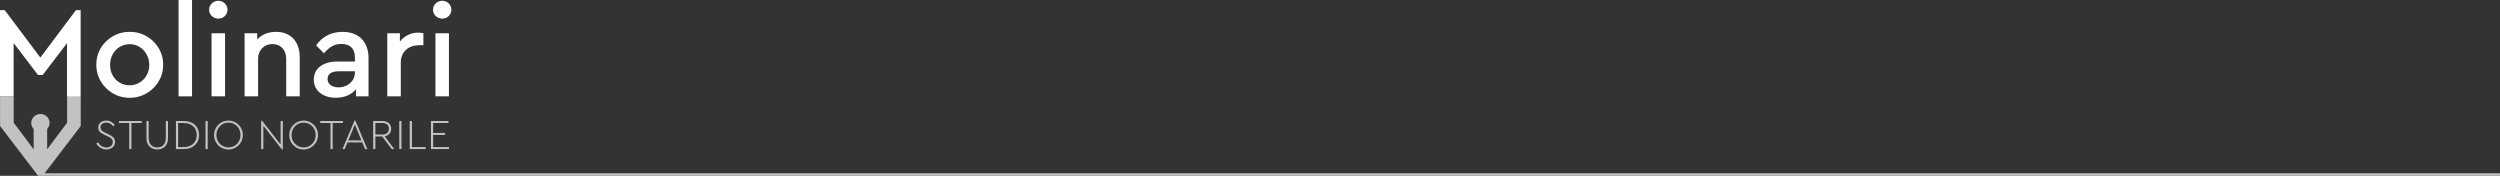 <?xml version="1.0" encoding="UTF-8"?><svg id="Livello_1" xmlns="http://www.w3.org/2000/svg" viewBox="0 0 1985.07 139.57"><rect x="0" y="0" width="1985.07" height="139.57" fill="#333333" stroke="none"/><defs><style>.cls-1{fill:#c2c2c2;}.cls-1,.cls-2{stroke-width:0px;}.cls-2{fill:#fff;}</style></defs><path class="cls-1" d="m35.43,137.57l2.03-2.65,26.64-34.87v-23.87h-10.81v21.26l-15.83,21.09v-16.13c1.19-1.24,1.92-2.91,1.92-4.79,0-3.98-3.26-7.14-7.24-7.14s-7.34,3.16-7.34,7.14c0,1.87.73,3.54,1.92,4.78v16.14l-15.83-21.09v-20.95H.06v23.56l26.64,34.87,3.55,4.65h1954.81v-2H35.43Z"/><path class="cls-2" d="m53.22,76.5v-42.23l-19.35,25.3h-3.67l-19.38-25.4v42.33H0V8.06h3.77l28.26,37.64L60.29,8.06h3.74v68.45h-10.81Z"/><path class="cls-2" d="m102.92,25.3c14.59-.31,26.93,11.93,26.62,26.11.31,14.18-12.04,26.52-26.62,26.22-14.38.31-26.73-12.04-26.42-26.22-.31-14.38,12.04-26.32,26.42-26.11Zm.1,9.79c-8.88,0-15.61,7.14-15.61,16.42s6.73,16.22,15.51,16.22,15.61-7.14,15.61-16.22-6.83-16.42-15.51-16.42Z"/><path class="cls-2" d="m141.78,0h10.71v76.5h-10.71V0Z"/><path class="cls-2" d="m173.39.61c3.98,0,7.24,3.16,7.24,7.14s-3.26,7.04-7.24,7.04-7.34-3.06-7.34-7.04,3.26-7.14,7.34-7.14Zm-5.41,25.81h10.71v50.09h-10.71V26.42Z"/><path class="cls-2" d="m237.96,76.5h-10.71v-29.89c0-6.94-4.39-11.63-10.91-11.63s-11.42,4.8-11.42,11.63v29.89h-10.71V26.42h10v4.9c3.77-3.98,8.77-6.02,15-6.02,11.73,0,18.77,7.96,18.77,19.89v31.32Z"/><path class="cls-2" d="m292.63,76.5h-10v-5.61c-3.67,4.39-9.18,6.73-16.02,6.73-10.51,0-17.44-5.81-17.44-14.48s7.14-14.28,18.46-14.28h14.18v-3.26c0-6.94-3.88-10.71-10.71-10.71-5.61,0-9.69,2.45-13.87,7.45l-6.22-6.33c5-7.24,12.44-10.71,21.12-10.71,12.34,0,20.5,7.45,20.5,20.91v30.3Zm-10.81-19.89h-12.85c-5.71,0-8.87,2.04-8.87,6.12s3.57,6.63,8.77,6.63c7.24,0,12.95-5,12.95-11.83v-.92Z"/><path class="cls-2" d="m336.18,35.91h-3.26c-8.47,0-14.69,5-14.69,13.87v26.73h-10.71V26.42h10v6.53c3.57-4.49,8.87-7.04,14.59-7.04,1.53,0,2.86.2,4.08.51v9.49Z"/><path class="cls-2" d="m351.17.61c3.98,0,7.24,3.16,7.24,7.14s-3.26,7.04-7.24,7.04-7.35-3.06-7.35-7.04,3.26-7.14,7.35-7.14Zm-5.41,25.81h10.71v50.09h-10.71V26.42Z"/><path class="cls-1" d="m77.78,112.99c1.59,2.46,3.78,4.05,6.71,4.05s5.06-1.62,5.06-4.22c-.1-2.4-1.15-3.1-4.12-4.59l-2.53-1.21c-2.8-1.28-4.79-2.53-4.93-5.77,0-3.41,2.93-5.5,6.48-5.5,2.83,0,5.23,1.38,6.68,3.54l-1.32.98c-1.35-1.89-3.2-2.9-5.36-2.9-1.25,0-2.36.3-3.27.94-.91.64-1.38,1.59-1.38,2.83.13,2.36,1.28,3,3.95,4.32l2.5,1.21c3.47,1.62,5.13,3.17,5.13,6.11,0,3.51-3,5.9-6.92,5.9-3.37,0-6.24-1.79-7.99-4.72l1.32-.98Z"/><path class="cls-1" d="m102.61,97.68h-8.13v-1.59h18.05v1.59h-8.16v20.68h-1.75v-20.68Z"/><path class="cls-1" d="m116.31,96.09h1.75v13.7c0,4.62,2.73,7.25,6.81,7.25s6.78-2.63,6.78-7.25v-13.7h1.75v13.63c0,5.63-3.44,8.97-8.53,8.97s-8.57-3.34-8.57-8.97v-13.63Z"/><path class="cls-1" d="m139.69,96.09h6.27c7.69,0,12.11,4.69,12.11,11.1.1,6.34-4.52,11.23-12.11,11.17h-6.27v-22.26Zm6.27,20.68c6.51,0,10.29-4.18,10.29-9.58s-3.74-9.51-10.29-9.51h-4.52v19.09h4.52Z"/><path class="cls-1" d="m163.17,96.09h1.75v22.26h-1.75v-22.26Z"/><path class="cls-1" d="m181.39,95.76c6.17-.1,11.57,5.13,11.43,11.47.13,6.31-5.26,11.6-11.43,11.47-6.24.13-11.54-5.16-11.4-11.47-.13-6.34,5.16-11.57,11.4-11.47Zm.03,1.62c-5.36-.1-9.68,4.39-9.58,9.82-.1,5.5,4.22,9.92,9.58,9.85,5.3.1,9.65-4.42,9.55-9.85.1-5.43-4.25-9.92-9.55-9.82Z"/><path class="cls-1" d="m224.57,96.09v22.6h-.71l-14.74-18.86v18.52h-1.75v-22.6h.67l14.77,18.99v-18.65h1.75Z"/><path class="cls-1" d="m241.07,95.76c6.17-.1,11.57,5.13,11.44,11.47.13,6.31-5.26,11.6-11.44,11.47-6.24.13-11.54-5.16-11.4-11.47-.13-6.34,5.16-11.57,11.4-11.47Zm.03,1.62c-5.36-.1-9.68,4.39-9.58,9.82-.1,5.5,4.22,9.92,9.58,9.85,5.3.1,9.65-4.42,9.55-9.85.1-5.43-4.25-9.92-9.55-9.82Z"/><path class="cls-1" d="m262.4,97.68h-8.13v-1.59h18.05v1.59h-8.16v20.68h-1.75v-20.68Z"/><path class="cls-1" d="m287.63,113.06h-11.7l-2.19,5.3h-1.82l9.55-22.6h.71l9.51,22.6h-1.86l-2.19-5.3Zm-11.03-1.59h10.36l-5.16-12.58-5.2,12.58Z"/><path class="cls-1" d="m310.98,118.36l-7.49-9.98h-5.43v9.98h-1.75v-22.26h7.56c4.18,0,6.75,2.6,6.75,6.11,0,3.1-1.89,5.47-5.09,6.04l7.52,10.12h-2.06Zm-12.92-11.57h5.73c3.2,0,4.99-1.86,4.99-4.55s-1.79-4.55-4.99-4.55h-5.73v9.11Z"/><path class="cls-1" d="m317.02,96.09h1.75v22.26h-1.75v-22.26Z"/><path class="cls-1" d="m325.35,96.09h1.75v20.68h10.96v1.59h-12.72v-22.26Z"/><path class="cls-1" d="m342.19,96.09h13.93v1.59h-12.18v7.86h9.48v1.59h-9.48v9.65h12.58v1.59h-14.34v-22.26Z"/></svg>